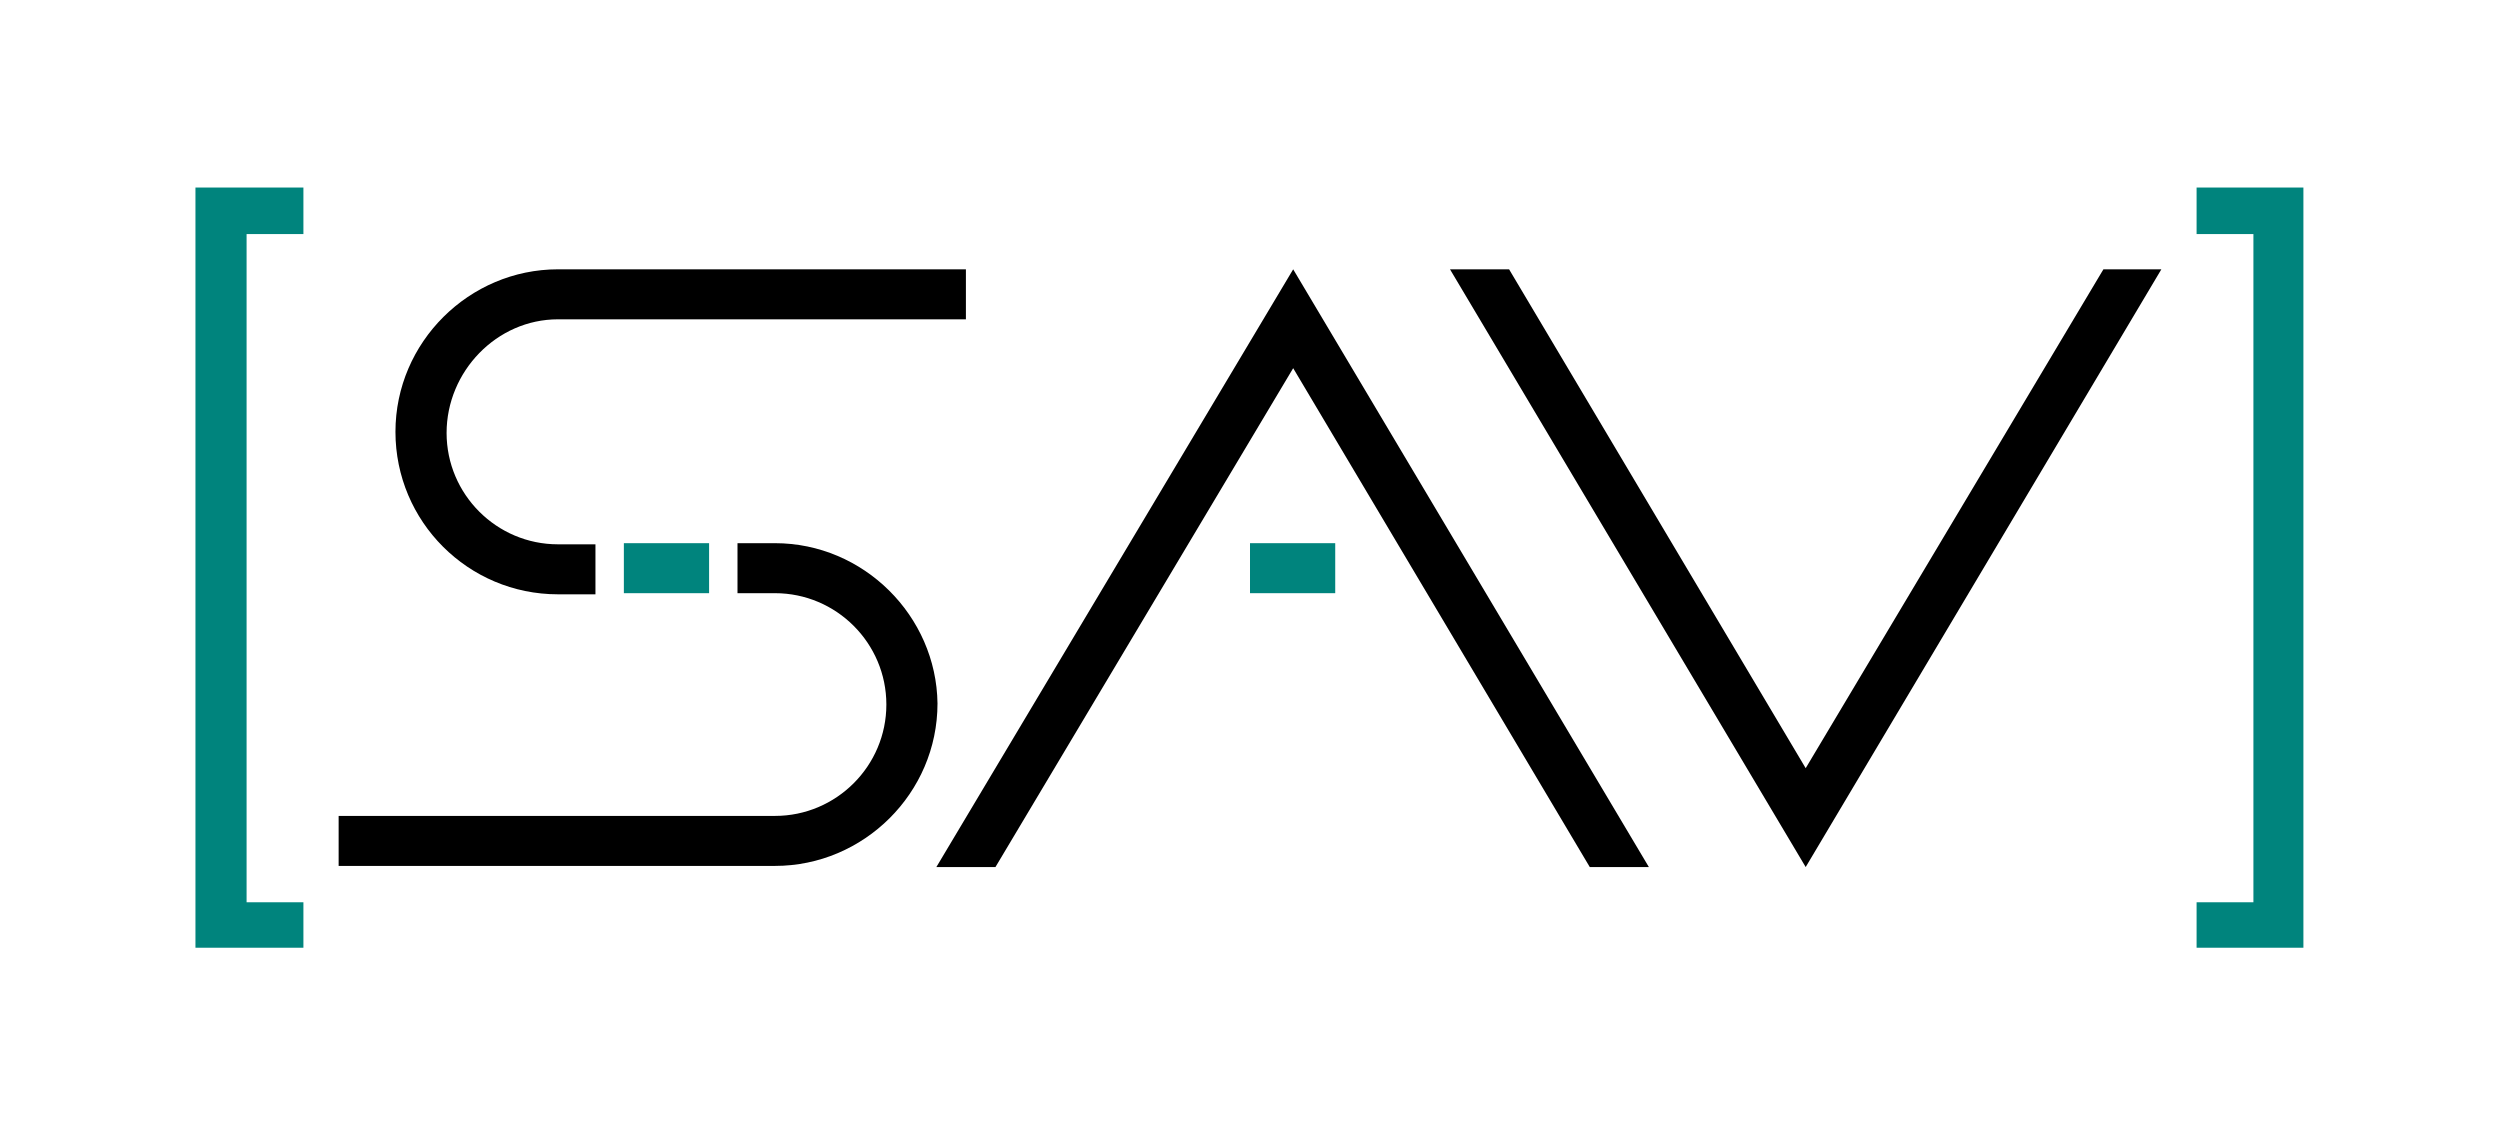 <?xml version="1.0" encoding="utf-8"?>
<!-- Generator: Adobe Illustrator 23.0.3, SVG Export Plug-In . SVG Version: 6.00 Build 0)  -->
<svg version="1.1" id="Ebene_1" xmlns="http://www.w3.org/2000/svg" xmlns:xlink="http://www.w3.org/1999/xlink" x="0px" y="0px"
	 width="220px" height="100px" viewBox="0 0 220 100" enable-background="new 0 0 220 100" xml:space="preserve">
<style type="text/css">
	.st0{clip-path:url(#SVGID_2_);}
	.st1{clip-path:url(#SVGID_2_);fill:#00847D;}
</style>
<g>
	<g>
		<g>
			<defs>
				<rect id="SVGID_1_" x="17.2" y="16.5" width="185.5" height="66.9"/>
			</defs>
			<clipPath id="SVGID_2_">
				<use xlink:href="#SVGID_1_"  style="overflow:visible;"/>
			</clipPath>
			<path class="st0" d="M49.1,28.1h35.9v-4.4H49.1c-7.8,0-14.3,6.4-14.3,14.3s6.4,14.3,14.3,14.3l3.3,0v-4.4h-3.3
				c-5.4,0-9.8-4.4-9.8-9.8S43.7,28.1,49.1,28.1"/>
			<rect x="54.9" y="47.8" class="st1" width="7.5" height="4.4"/>
			<path class="st0" d="M68.2,47.8h-3.3v4.4l3.3,0c5.4,0,9.8,4.4,9.8,9.8c0,5.4-4.4,9.8-9.8,9.8H29.8v4.4h38.4
				c7.8,0,14.3-6.4,14.3-14.3C82.4,54.2,76,47.8,68.2,47.8"/>
			<rect x="110" y="47.8" class="st1" width="7.5" height="4.4"/>
			<polygon class="st0" points="113.8,32.4 139.9,76.3 145.1,76.3 113.8,23.7 82.4,76.3 87.6,76.3 			"/>
			<polygon class="st0" points="158.9,67.6 132.8,23.7 127.6,23.7 158.9,76.3 190.2,23.7 185.1,23.7 			"/>
			<polygon class="st1" points="26.7,20.6 26.7,16.1 17.2,16.1 17.2,83.9 26.7,83.9 26.7,79.4 21.7,79.4 21.7,20.6 			"/>
			<polygon class="st1" points="193.3,20.6 193.3,16.1 202.8,16.1 202.8,83.9 193.3,83.9 193.3,79.4 198.3,79.4 198.3,20.6 			"/>
		</g>
	</g>
</g>
</svg>
